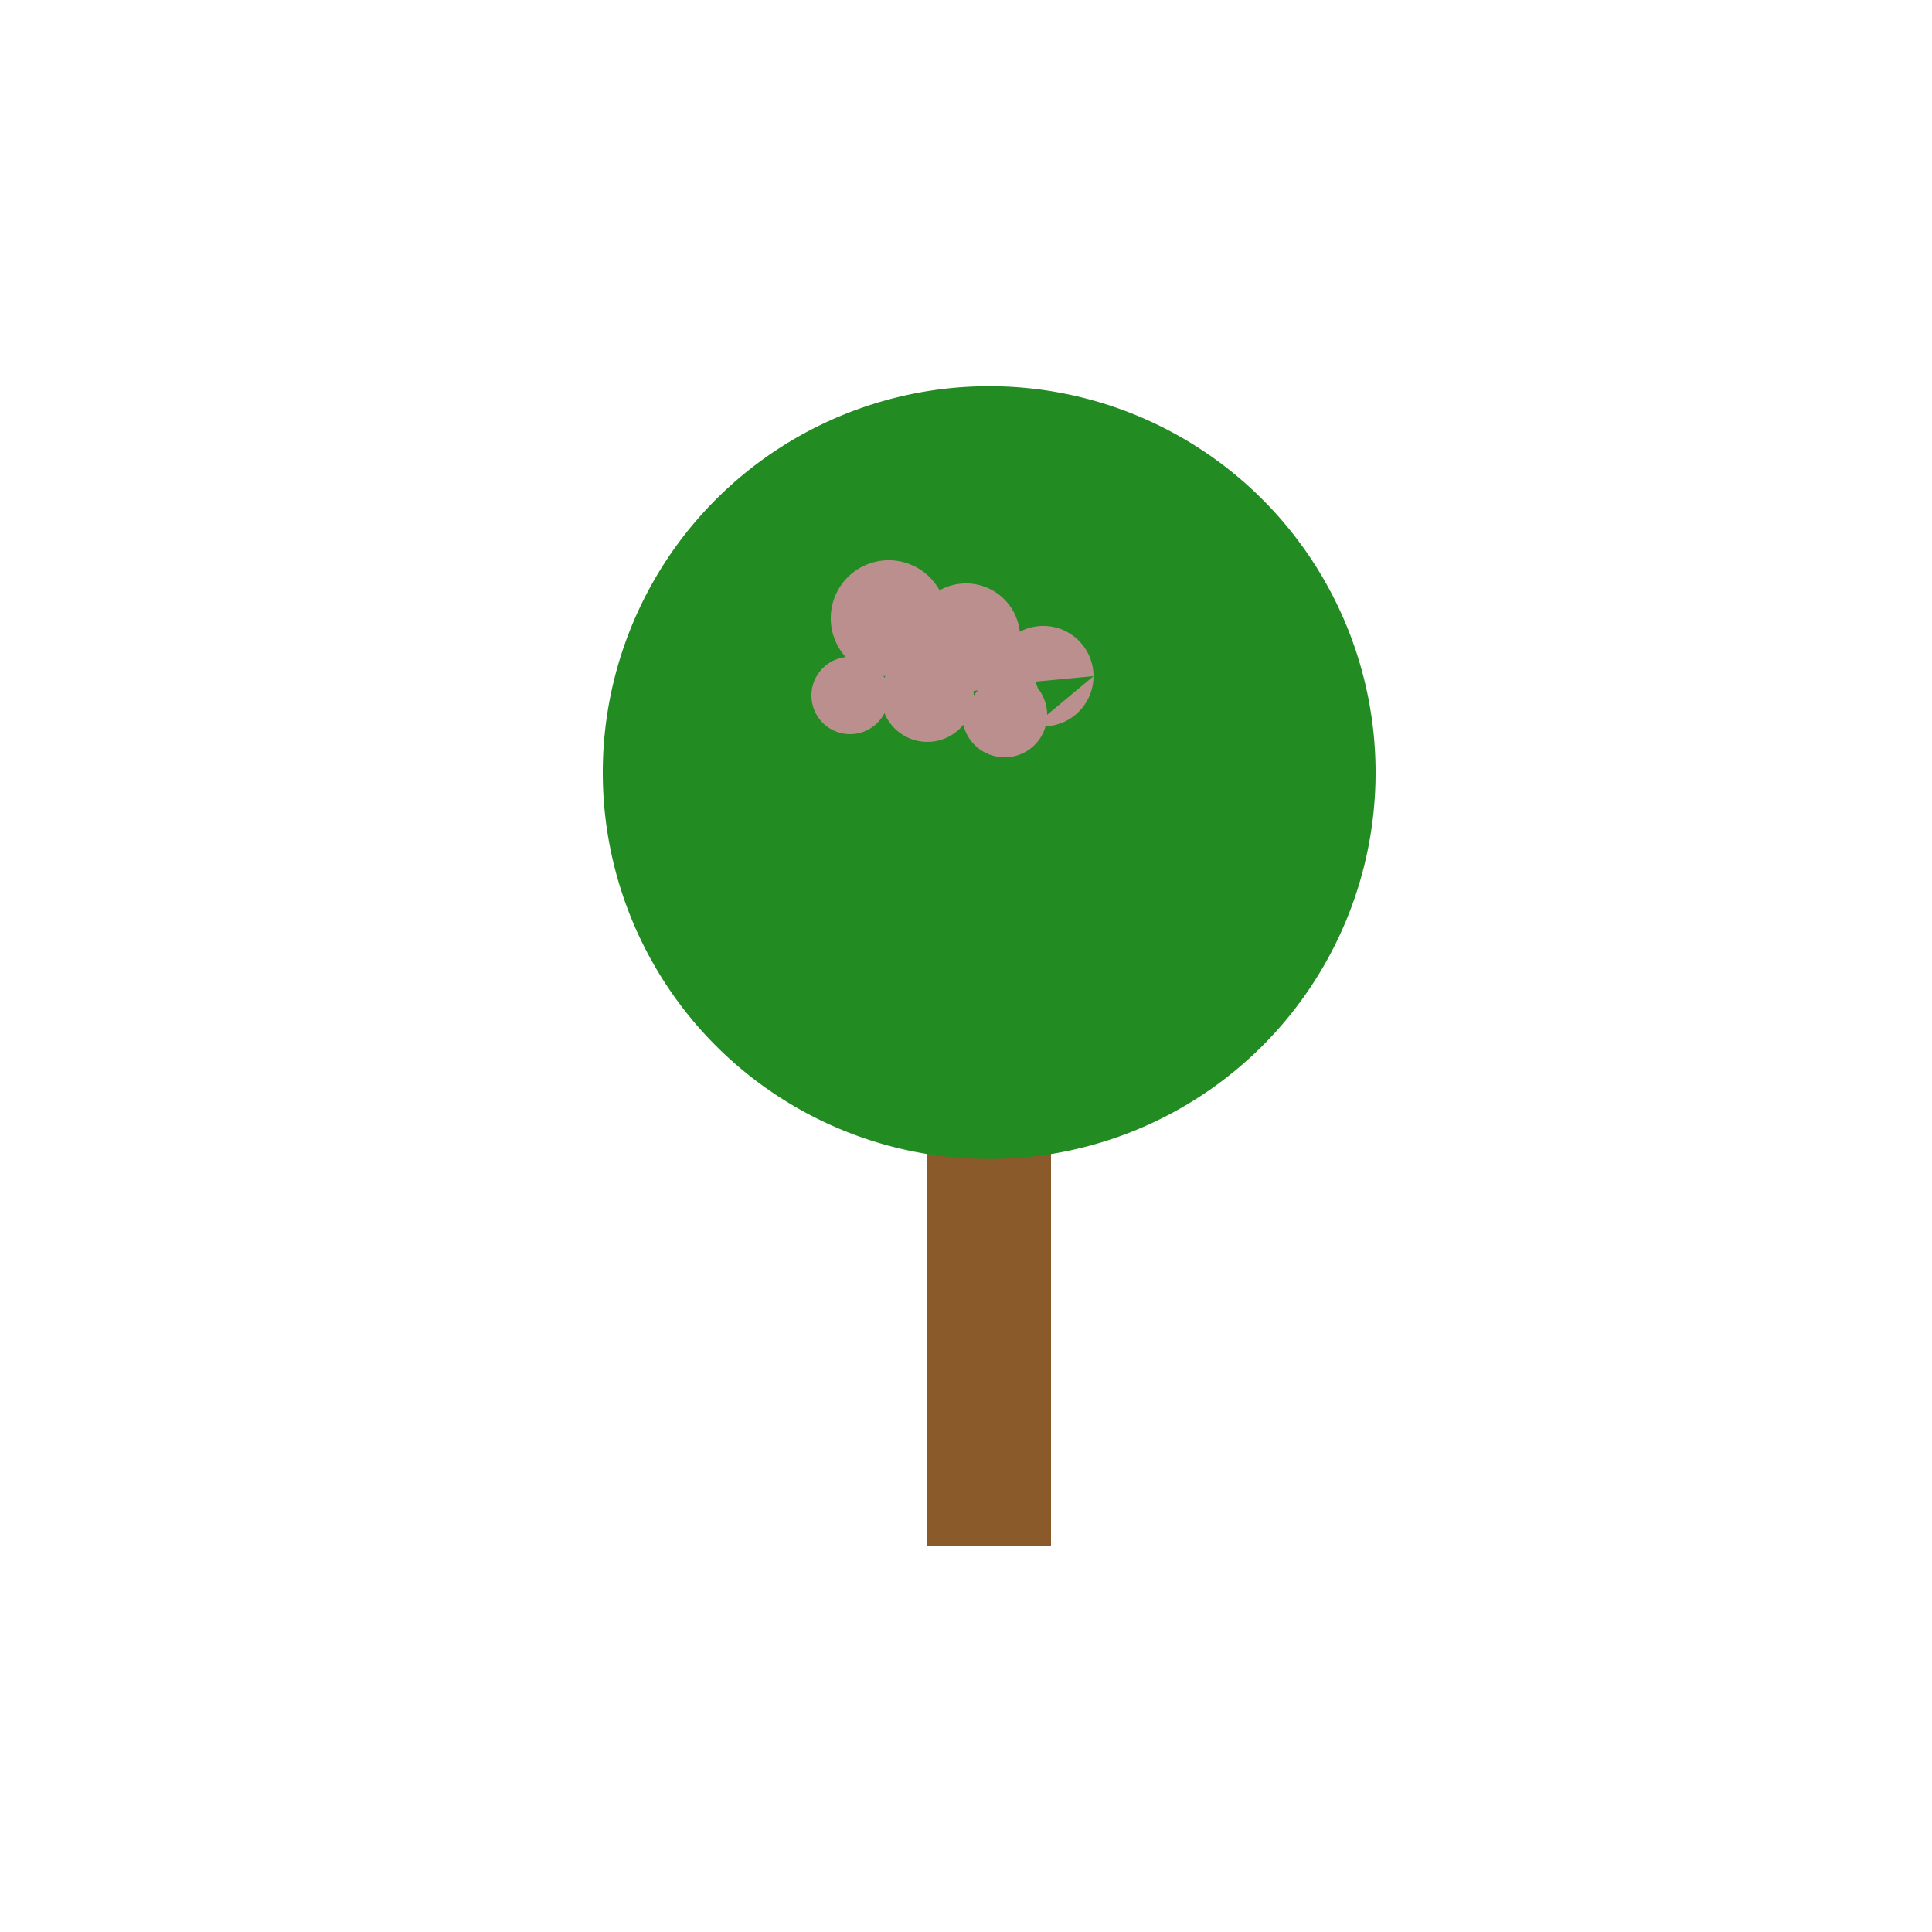 <!--

Generated by DrawGPT.
Free, open source, AI generated images in SVG, PNG, and HTML Canvas format.
https://drawgpt.ai

Created: 2024-02-05T08:13:07.691Z
Link: https://drawgpt.ai/prompt/160871/

-->
<svg xmlns="http://www.w3.org/2000/svg" xmlns:xlink="http://www.w3.org/1999/xlink" width="500" height="500"><defs/><g><rect fill="#8B5A2B" stroke="none" x="240" y="200" width="32" height="200"/><path fill="#228B22" stroke="none" paint-order="stroke fill markers" d=" M 356 200 A 100 100 0 1 1 356 199.9"/><path fill="#BC8F8F" stroke="none" paint-order="stroke fill markers" d=" M 230 180 A 10 10 0 1 1 230 179.99 L 245 160 A 15 15 0 1 1 245 159.985 L 252 180 A 12 12 0 1 1 252 179.988 L 264 165 A 14 14 0 1 1 264 164.986 L 271 185 A 11 11 0 1 1 271 184.989 L 283 175 A 13 13 0 1 1 283 174.987"/></g></svg>